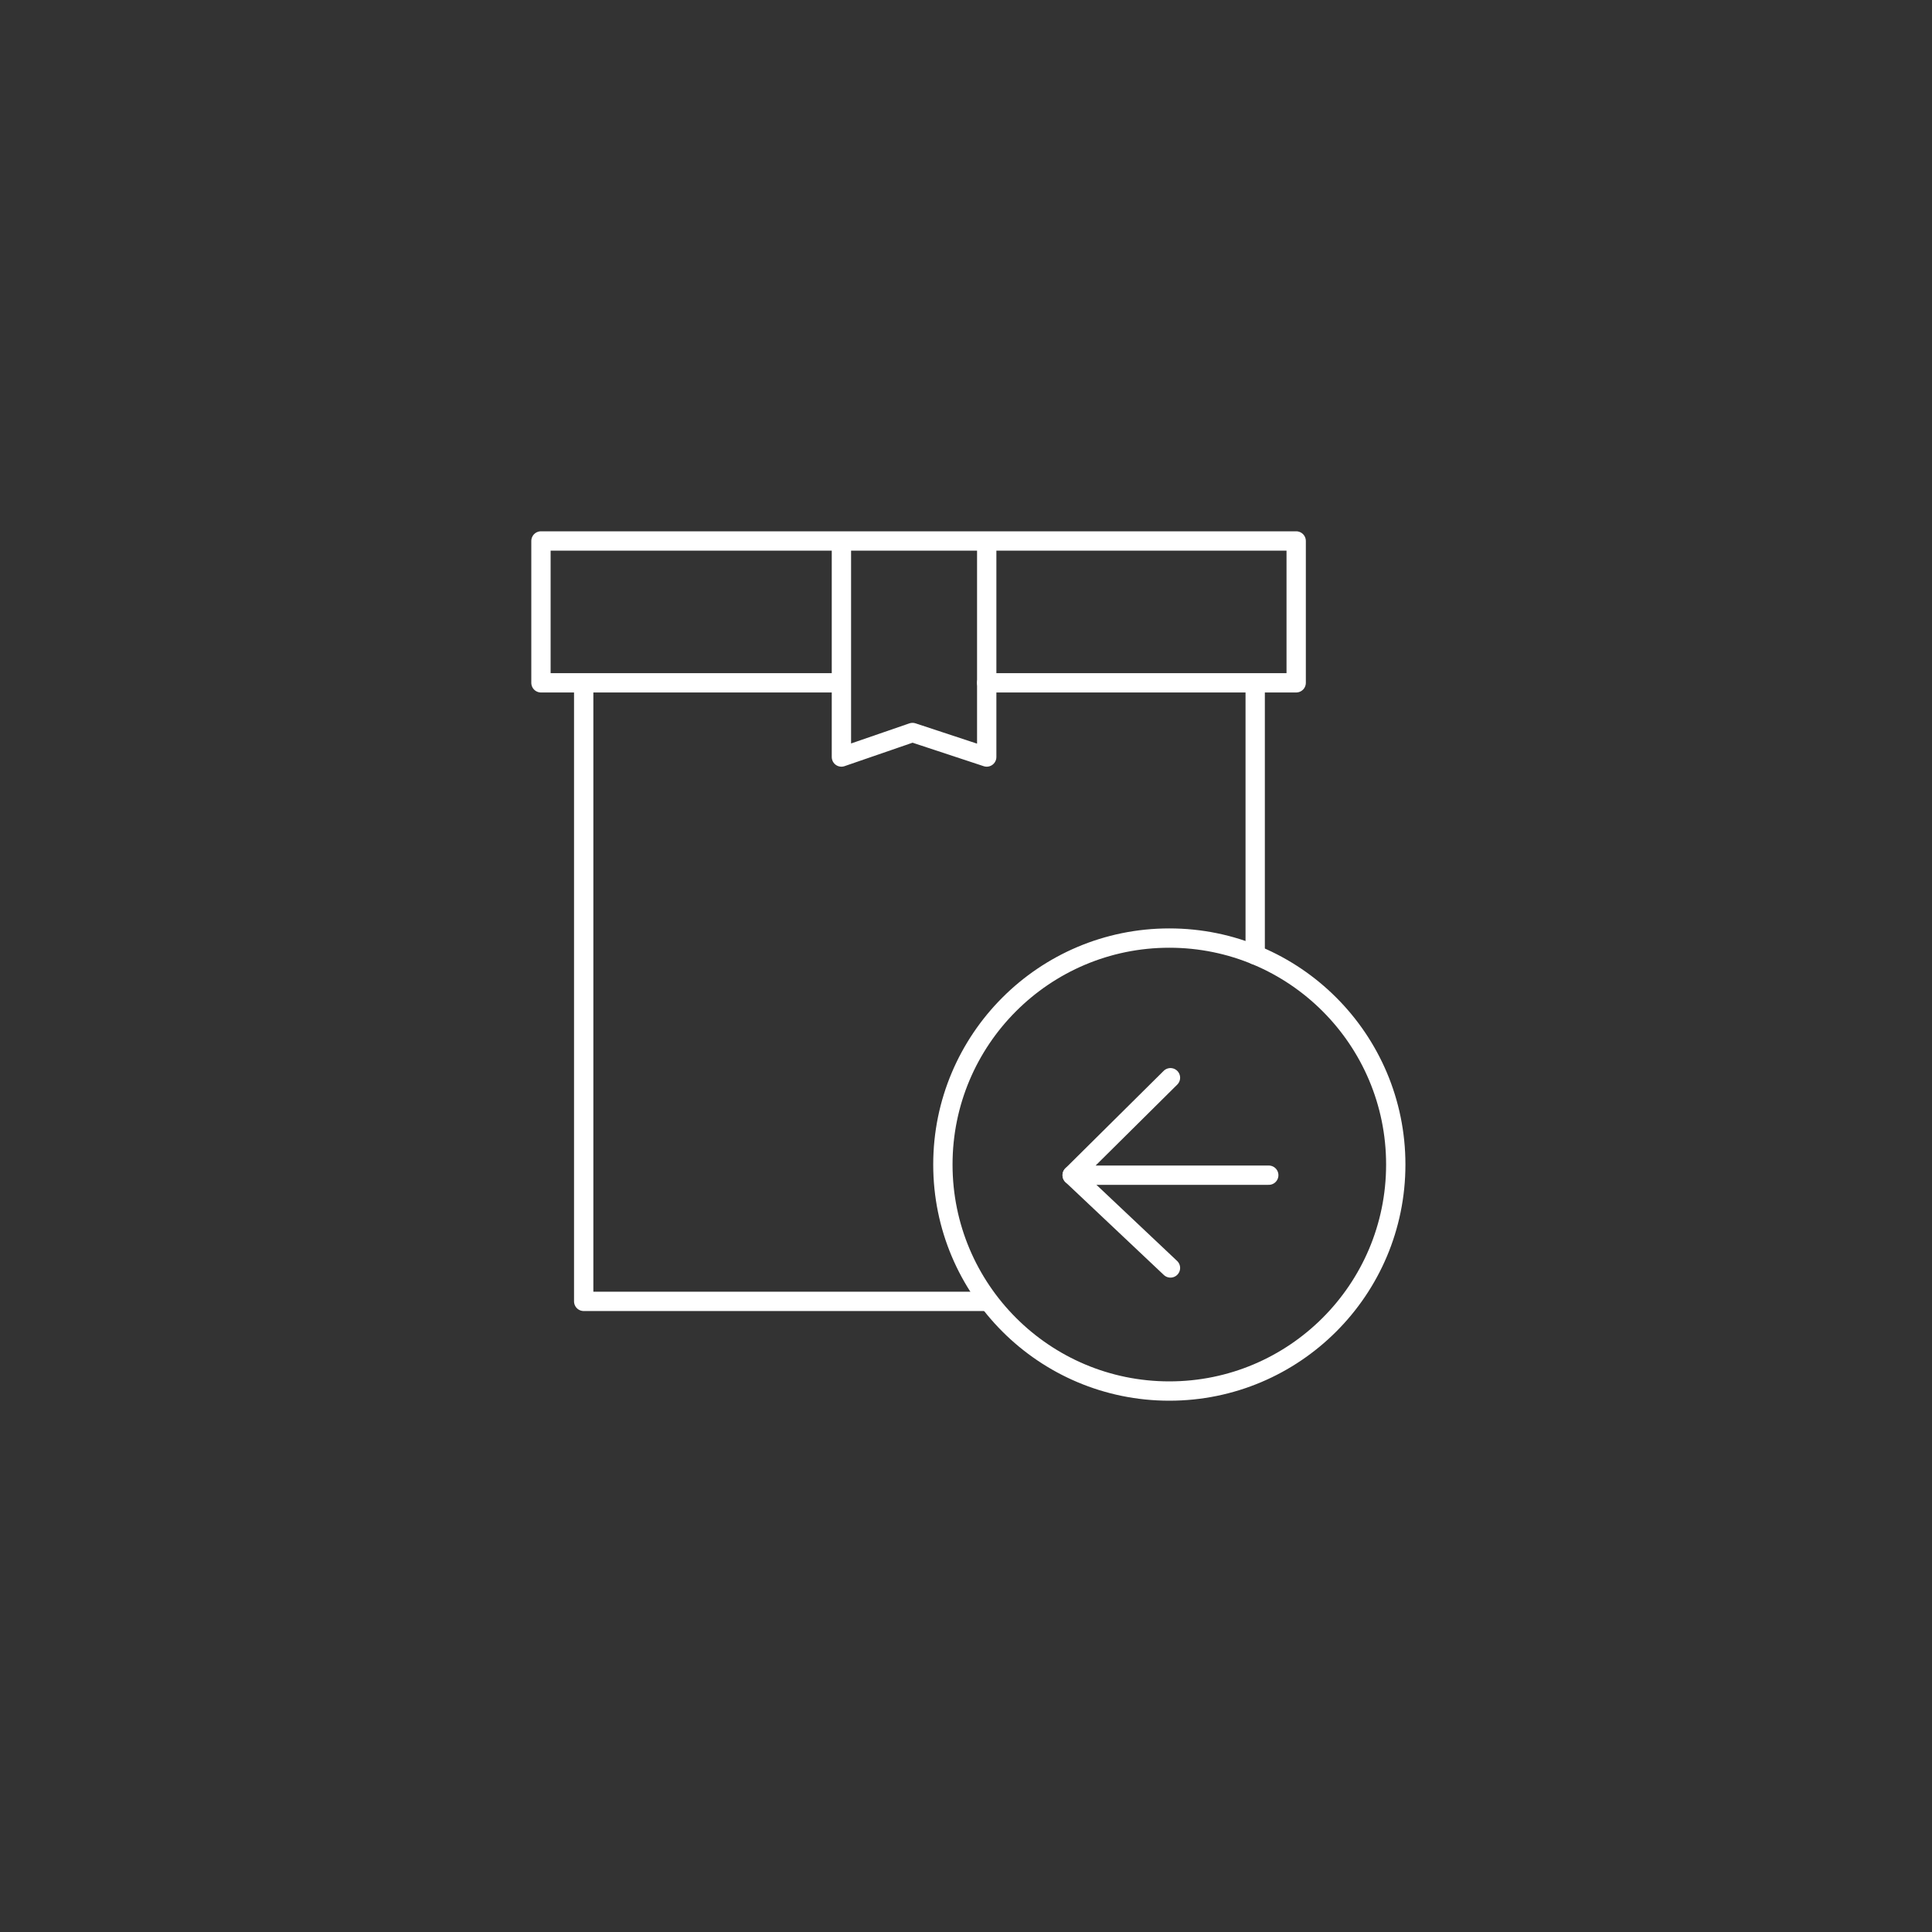 <svg xmlns="http://www.w3.org/2000/svg" fill="none" viewBox="0 0 200 200" height="200" width="200">
<rect x="0" y="0" width="200" height="200" fill="#333333" stroke="none"/>
<path stroke-linejoin="round" stroke-linecap="round" stroke-width="2" stroke="white" d="M86.806 70.685H56V56H134.18V70.685H102.145"></path>
<path stroke-linejoin="round" stroke-linecap="round" stroke-width="2" stroke="white" d="M129.937 70.885V98.856"></path>
<path stroke-linejoin="round" stroke-linecap="round" stroke-width="2" stroke="white" d="M101.88 134.717H60.424V70.885"></path>
<path stroke-linejoin="round" stroke-linecap="round" stroke-width="2" stroke="white" d="M121.048 144C133.994 144 144.489 133.503 144.489 120.554C144.489 107.606 133.994 97.109 121.048 97.109C108.102 97.109 97.607 107.606 97.607 120.554C97.607 133.503 108.102 144 121.048 144Z"></path>
<path stroke-linejoin="round" stroke-linecap="round" stroke-width="2" stroke="white" d="M121.166 111.566L110.99 121.655H131.342"></path>
<path stroke-linejoin="round" stroke-linecap="round" stroke-width="2" stroke="white" d="M121.166 131.258L110.99 121.655"></path>
<path stroke-linejoin="round" stroke-linecap="round" stroke-width="2" stroke="white" d="M87.103 56.213V78.366L94.462 75.829L102.145 78.366V56.213"></path>
</svg>
